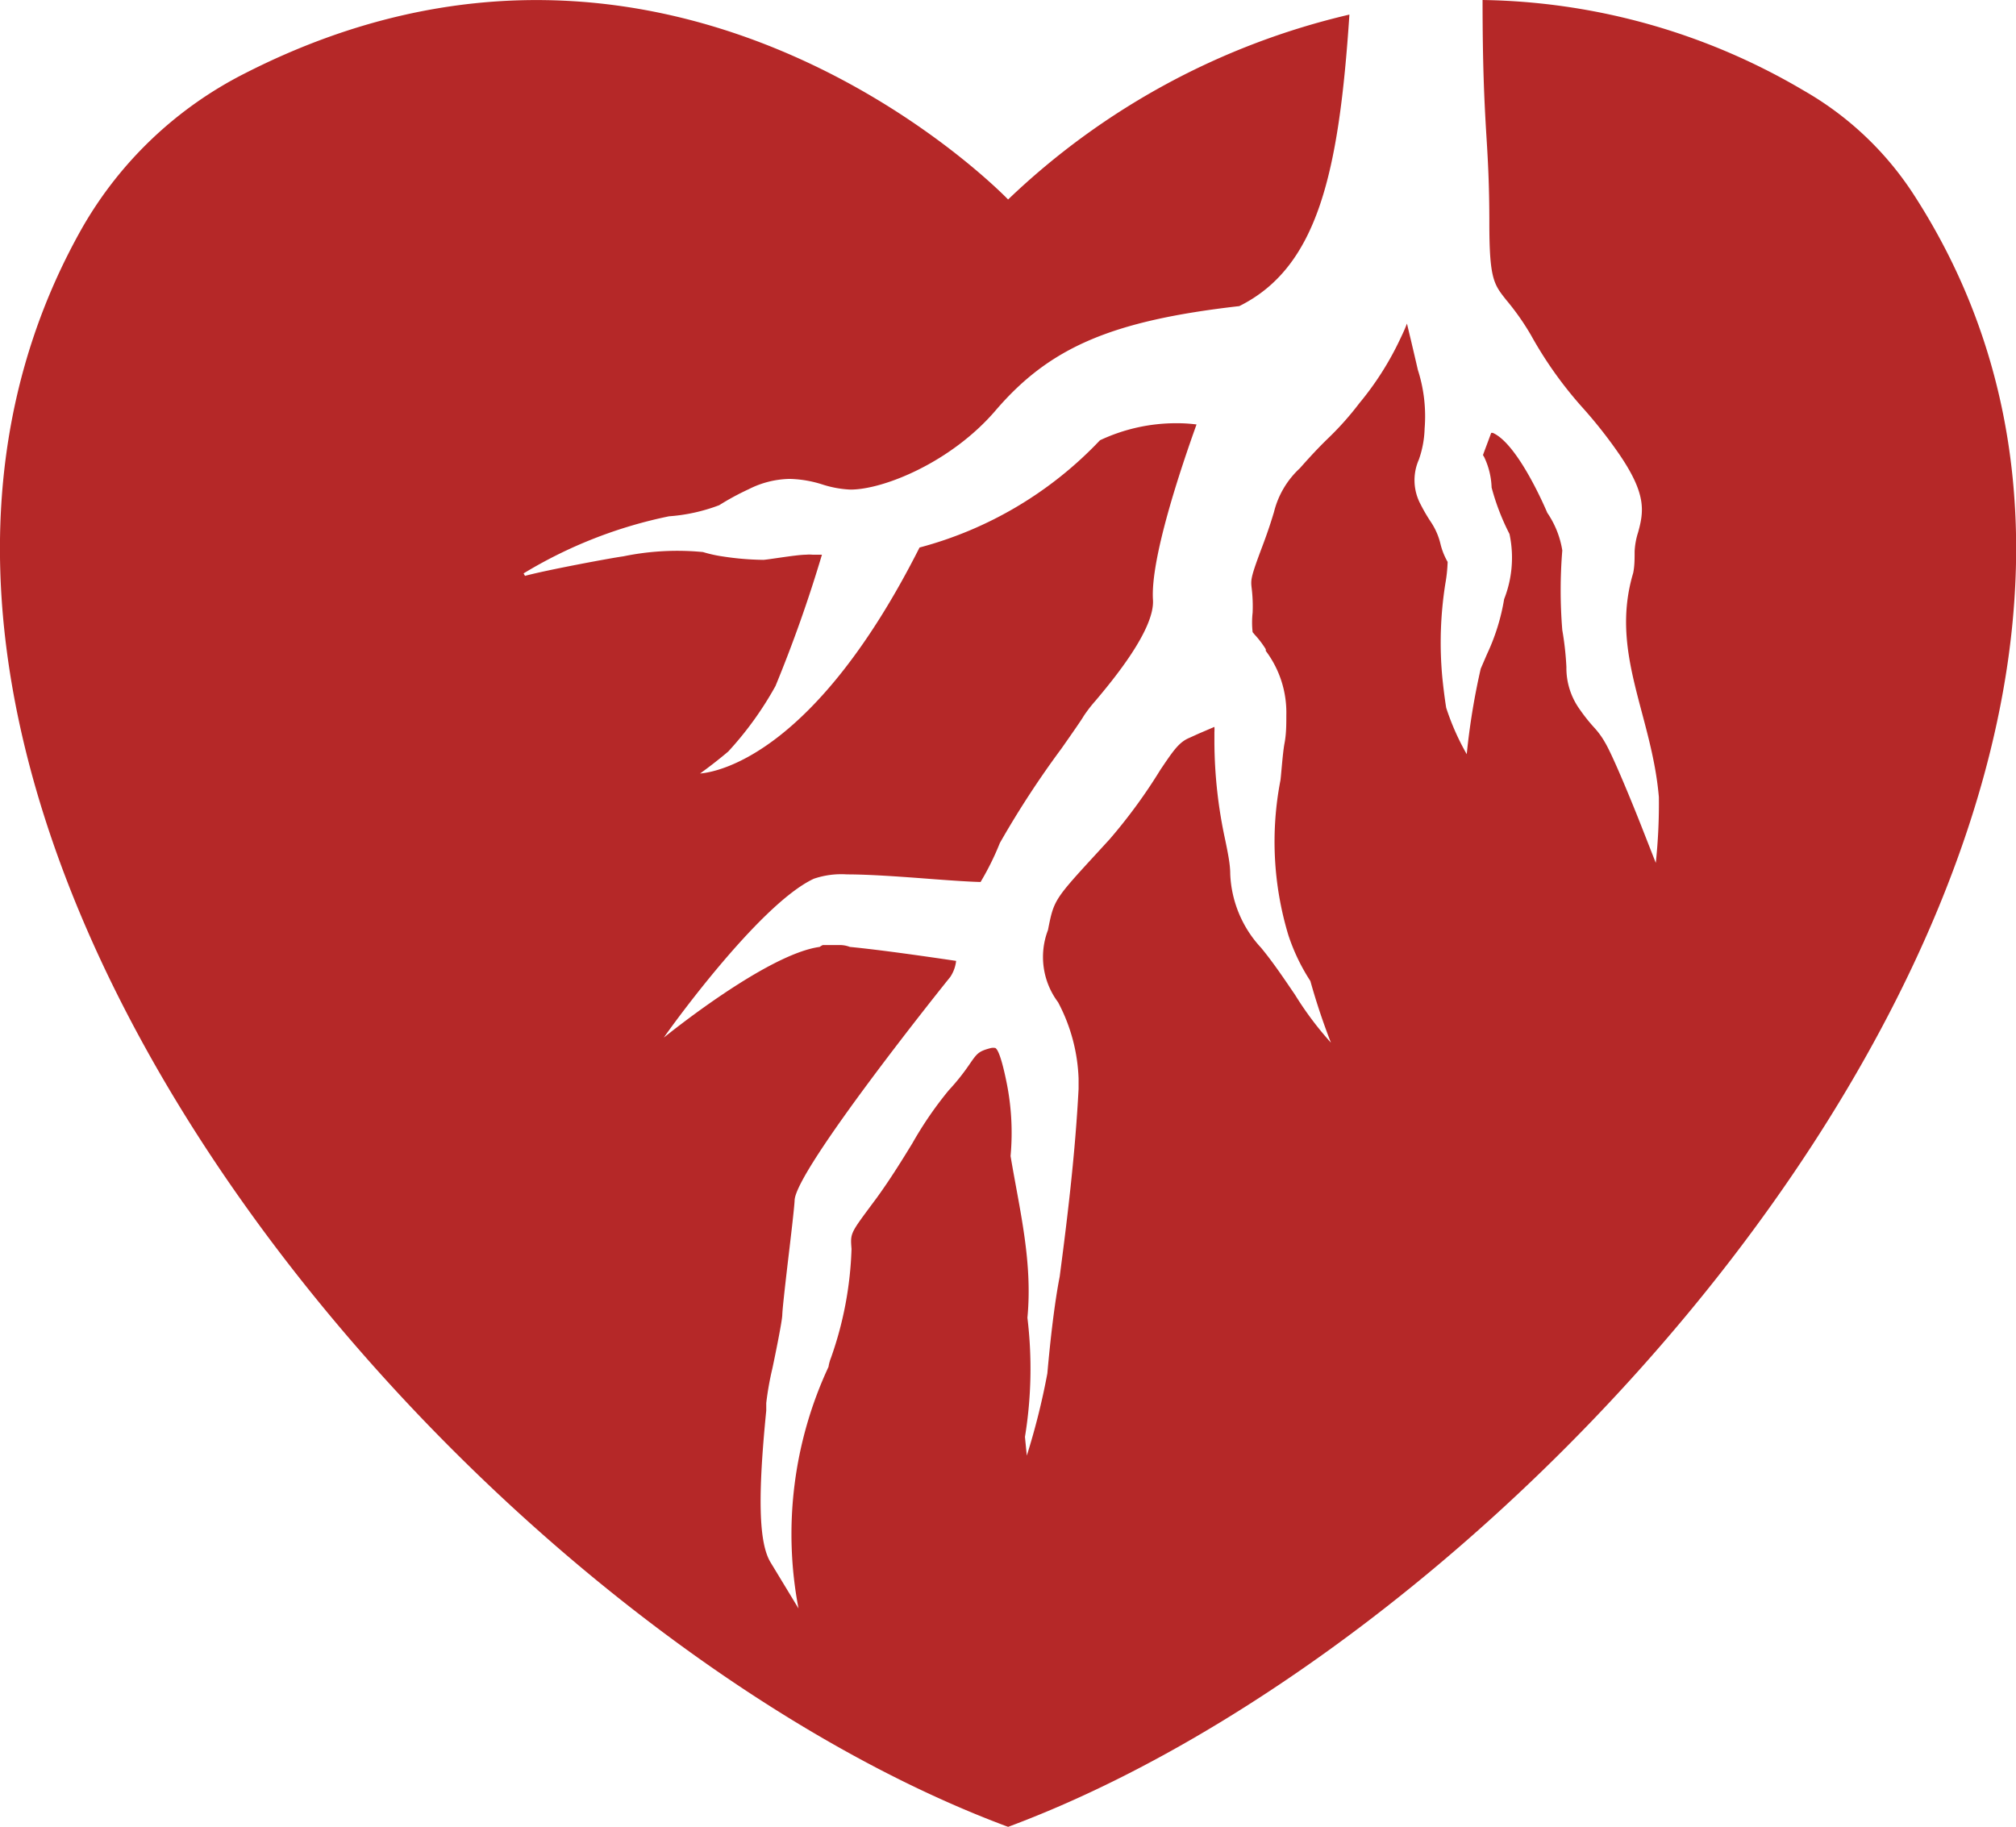 <svg xmlns="http://www.w3.org/2000/svg" viewBox="0 0 98.11 88.92">
    <defs>
        <style>.cls-1{fill:#b52828;}</style>
    </defs>
    <title>el2 (14)</title>
    <g id="Слой_2" data-name="Слой 2">
        <g id="BG">
            <g id="el2">
                <path class="cls-1"
                      d="M93.1,9.42a15.6,15.6,0,0,0-5.3-5A31.61,31.61,0,0,0,72.15,0V0c0,3.25.09,5,.18,6.5.08,1.27.15,2.48.15,4.34,0,2.75.22,3,.83,3.77a12.1,12.1,0,0,1,1.2,1.71,19.36,19.36,0,0,0,2.55,3.57,22.52,22.52,0,0,1,1.77,2.26c1.28,1.89,1.18,2.72.89,3.76a3.58,3.58,0,0,0-.17.93c0,.37,0,.71-.07,1.05-1.15,3.86.91,6.89,1.25,10.91A27.15,27.15,0,0,1,80.58,42l-.73-1.86c-.35-.89-1.34-3.33-1.74-4a3.94,3.94,0,0,0-.54-.74,8.42,8.42,0,0,1-.69-.87,3.44,3.44,0,0,1-.65-2.06,14.54,14.54,0,0,0-.2-1.8,23.87,23.87,0,0,1,0-3.88,4.49,4.49,0,0,0-.73-1.83c-.06-.14-1.41-3.34-2.65-3.89l-.08,0c-.06.17-.4,1.07-.4,1.08l.06.1a3.71,3.71,0,0,1,.36,1.48,11.39,11.39,0,0,0,.87,2.26,5.5,5.5,0,0,1-.26,3.17,10.15,10.15,0,0,1-.83,2.67l-.31.72a33.63,33.63,0,0,0-.68,4.16,12,12,0,0,1-1-2.26c-.08-.5-.14-1-.19-1.49a18.33,18.33,0,0,1,.15-4.56v0a7.22,7.22,0,0,0,.11-1.05,3.33,3.33,0,0,1-.35-.88,3.27,3.27,0,0,0-.47-1.07,8.39,8.39,0,0,1-.5-.86,2.48,2.48,0,0,1-.08-2.17,4.94,4.94,0,0,0,.28-1.51A7.38,7.38,0,0,0,69,18c-.06-.27-.35-1.5-.35-1.5-.07-.28-.13-.55-.18-.75-.06.16-.14.35-.23.54l-.09.19a14.64,14.64,0,0,1-2,3.15,14.65,14.65,0,0,1-1.44,1.63c-.31.3-.7.68-1.45,1.53A4.3,4.3,0,0,0,62,24.92c-.12.4-.28.91-.57,1.68-.57,1.51-.56,1.62-.52,2a7.39,7.39,0,0,1,.05,1.22,4.27,4.27,0,0,0,0,.95l.1.12a4.62,4.62,0,0,1,.54.71l0,.08a5,5,0,0,1,1,3.13c0,.46,0,.91-.09,1.38s-.17,1.67-.2,1.81a15.71,15.71,0,0,0,.39,7.52,9.56,9.56,0,0,0,1.07,2.23,31.89,31.89,0,0,0,1,3,16,16,0,0,1-1.74-2.32c-.53-.78-1.08-1.6-1.66-2.3a5.6,5.6,0,0,1-1.5-3.6c0-.45-.11-1-.24-1.63a22.8,22.8,0,0,1-.53-4.77v-.49a1.84,1.84,0,0,0,0-.26l-.77.33-.44.2c-.51.21-.78.61-1.42,1.56A26,26,0,0,1,54,40.85l-.55.6C51.29,43.8,51.29,43.8,51,45.27a3.67,3.67,0,0,0,.49,3.51,8.54,8.54,0,0,1,1,3.72V53c-.16,3.07-.52,6.11-.92,9.14-.24,1.22-.45,3-.6,4.71a34.07,34.07,0,0,1-1,4l-.09-.91A20.61,20.61,0,0,0,50,64.14c.26-2.73-.38-5.24-.82-7.87a12.35,12.35,0,0,0-.22-3.71c-.09-.43-.31-1.43-.52-1.55h0a.56.56,0,0,0-.21,0c-.62.16-.68.26-1.06.81a10.64,10.64,0,0,1-1,1.25,18.05,18.05,0,0,0-1.77,2.58c-.49.8-1.05,1.71-1.73,2.65l-.29.39c-1,1.35-1,1.35-.94,2.1a17.45,17.45,0,0,1-1,5.3,2,2,0,0,0-.12.44,19.28,19.28,0,0,0-1.46,11.76l-1.37-2.26c-.56-.95-.62-3.15-.2-7.37,0-.19,0-.32,0-.37a14.78,14.78,0,0,1,.3-1.69c.17-.8.47-2.29.48-2.59s.11-1.19.27-2.57c.14-1.17.31-2.61.33-3,0-1.46,7.49-10.79,7.57-10.88a1.75,1.75,0,0,0,.29-.79c-1.43-.21-3.63-.53-5.17-.68A1.38,1.38,0,0,0,40.8,46l-.23,0c-.21,0-.39,0-.53,0h0a.85.85,0,0,0-.15.09c-2.59.35-7.54,4.38-7.58,4.41s4.56-6.46,7.3-7.73a4.15,4.15,0,0,1,1.61-.21c1.13,0,2.75.12,4.18.23.93.07,1.82.13,2.32.14a13.38,13.38,0,0,0,.94-1.9,45.63,45.63,0,0,1,3-4.6c.47-.67,1-1.43,1.08-1.58a6.8,6.8,0,0,1,.58-.75c.79-.94,2.88-3.44,2.79-4.9-.13-2,1.36-6.42,2.12-8.54a7.46,7.46,0,0,0-1-.06,8.69,8.69,0,0,0-3.7.83,18.69,18.69,0,0,1-8.78,5.22c-5.05,10-9.75,10.92-10.68,11,.47-.34.92-.69,1.37-1.07a16.41,16.41,0,0,0,2.3-3.19A66.69,66.69,0,0,0,40,27l-.45,0a1.83,1.83,0,0,0-.33,0c-.46,0-1.89.25-2.08.25a13.83,13.83,0,0,1-1.93-.16,6.48,6.48,0,0,1-1-.22,13,13,0,0,0-3.88.21c-.54.07-3.76.67-4.78.95l-.07-.12a22.23,22.23,0,0,1,7.08-2.78A8.58,8.58,0,0,0,35,24.59a12.79,12.79,0,0,1,1.44-.78,4.56,4.56,0,0,1,2-.5,5.64,5.64,0,0,1,1.61.28,5.14,5.14,0,0,0,1.34.24h0c1.62,0,4.91-1.34,7.06-3.85,2.63-3.07,5.64-4.37,11.86-5.08C64.13,13,65.16,8.42,65.67.71a35.75,35.75,0,0,0-16.61,9S32.92-7.15,11.92,3.57A19,19,0,0,0,4,11.09C-11.74,38.93,22.22,78.94,49.06,88.92,76.44,78.74,111.23,37.3,93.1,9.42Z"/>
            </g>
        </g>
    </g>
</svg>